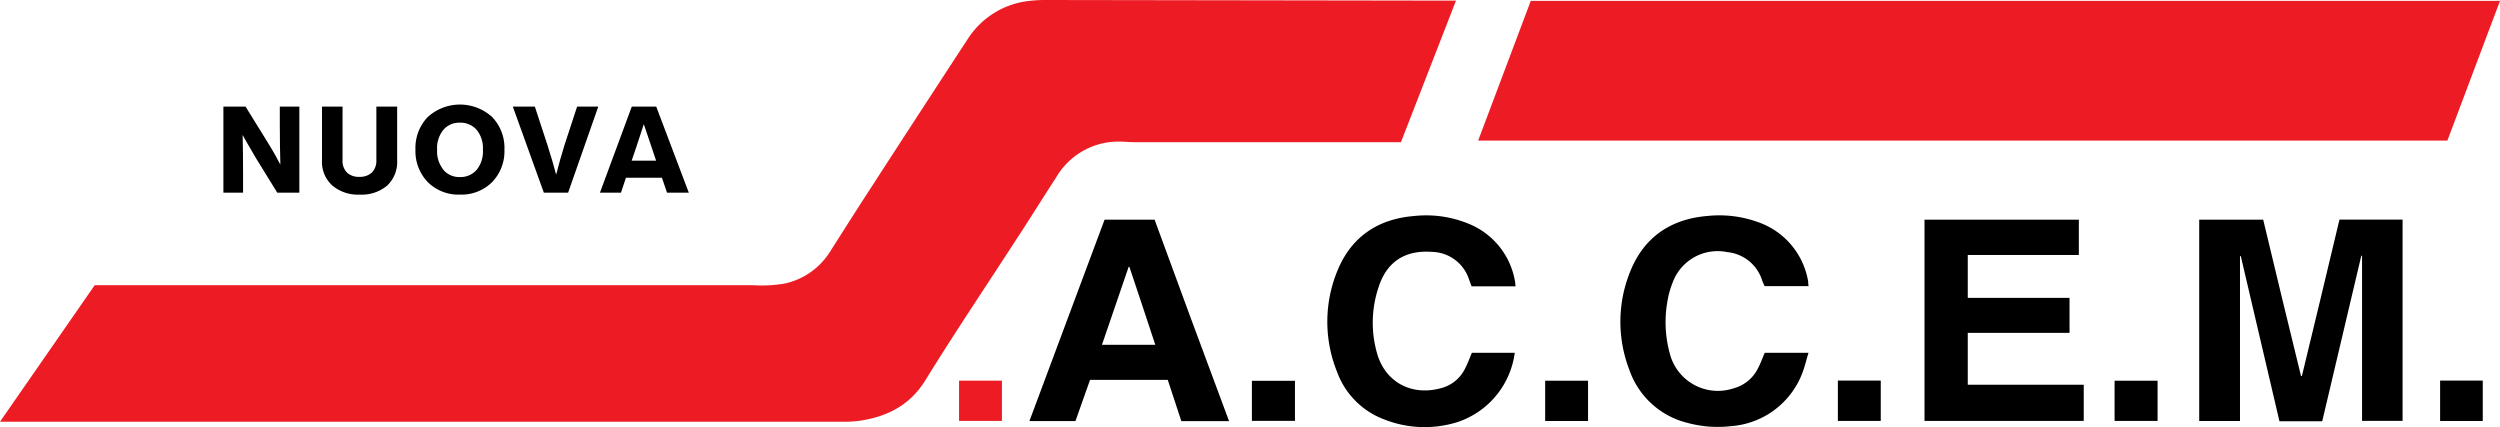 <svg xmlns="http://www.w3.org/2000/svg" viewBox="0 0 402.87 68.83"><defs><style>.cls-1{fill:#ed1c24;}</style></defs><title>logo-nuova-saccem</title><g id="Livello_2" data-name="Livello 2"><g id="Livello_1-2" data-name="Livello 1"><path d="M45.09,20.09V17.18h3.15V31.05H44.68l-3.41-5.53c-1-1.73-1.77-3-2.17-3.78q.07,2.67.07,6.41v2.9H36V17.18h3.57L43,22.72c1,1.61,1.71,2.88,2.18,3.81Q45.1,23.83,45.09,20.09Z"/><path d="M57.94,31.36a6.37,6.37,0,0,1-4.38-1.46,5.12,5.12,0,0,1-1.67-4.13V17.18H55.2v8.63a2.66,2.66,0,0,0,.72,2,2.78,2.78,0,0,0,2,.69,2.83,2.83,0,0,0,2-.69,2.67,2.67,0,0,0,.73-2V17.18H64v8.59A5.26,5.26,0,0,1,62.4,29.9,6.38,6.38,0,0,1,57.94,31.36Z"/><path d="M74.12,31.36a7,7,0,0,1-5.17-2,7.17,7.17,0,0,1-2-5.26,7.17,7.17,0,0,1,2-5.26,7.71,7.71,0,0,1,10.34,0,7.17,7.17,0,0,1,2,5.26,7.17,7.17,0,0,1-2,5.26A7,7,0,0,1,74.12,31.36Zm-2.68-4a3.34,3.34,0,0,0,2.68,1.17,3.43,3.43,0,0,0,2.7-1.17,4.67,4.67,0,0,0,1-3.21,4.69,4.69,0,0,0-1-3.22,3.46,3.46,0,0,0-2.7-1.16,3.36,3.36,0,0,0-2.68,1.16,4.69,4.69,0,0,0-1,3.22A4.67,4.67,0,0,0,71.44,27.33Z"/><path d="M91,23.28l2-6.1h3.41L91.55,31.05H87.64l-5-13.87h3.55l2,6.1c.64,2,1.11,3.61,1.43,4.87C90.07,26.37,90.54,24.75,91,23.28Z"/><path d="M111,31.05h-3.51l-.82-2.41h-5.8l-.8,2.41H96.68l5.13-13.87h3.94Zm-8.4-7.54-.81,2.38h3.94l-.8-2.38c-.25-.7-.64-1.87-1.18-3.5C103.06,22.12,102.67,23.29,102.6,23.51Z"/><path class="cls-1" d="M234.63.1l-8.87,22.81h-43c-.94,0-1.87-.12-2.8-.09a11.61,11.61,0,0,0-9.75,5.75c-2.25,3.45-4.44,7-6.69,10.41-4.81,7.43-9.76,14.77-14.4,22.31-2.49,4-6.07,5.81-10.47,6.5a17.74,17.74,0,0,1-2.72.17H0l15.26-22h106.1a21.71,21.71,0,0,0,5.15-.28,11.51,11.51,0,0,0,7.3-5.2c2.11-3.32,4.21-6.64,6.36-9.94Q148.06,18.35,156,6.21A13.48,13.48,0,0,1,166.13.12,21.16,21.16,0,0,1,168.65,0l64.79.1Z"/><path class="cls-1" d="M238.2,22.66c2.84-7.56,5.66-15,8.48-22.52H402.87c-2.84,7.53-5.66,15-8.48,22.52Z"/><path d="M377,35.39h10.17V67.82h-6.53V41.21l-.12,0-6.3,26.68h-6.89q-3.12-13.3-6.23-26.61l-.13,0V67.84H354.4V35.4h10.31q3,12.57,6.09,25.18l.15,0Q374,48,377,35.39Z"/><path d="M335.79,62v5.83H310.13V35.4H335v5.69h-17.9V48h16.4v5.64h-16.4V62Z"/><path d="M198.06,67.86h-7.69l-2.19-6.65H175.66q-1.18,3.33-2.35,6.64h-7.42L178,35.4h8.06C190,46.17,194,57,198.06,67.86ZM182,43h-.12l-4.3,12.56h8.59C184.78,51.32,183.39,47.15,182,43Z"/><path d="M284.39,56.85h7.05c-.36,1.14-.6,2.25-1,3.27a13.34,13.34,0,0,1-11.57,8.56,18.56,18.56,0,0,1-6.92-.53,13.25,13.25,0,0,1-9.39-8.57,21.51,21.51,0,0,1,.09-15.69c2.2-5.61,6.52-8.6,12.53-9.09a18.34,18.34,0,0,1,8.14,1,12.26,12.26,0,0,1,8.07,9.61c0,.21,0,.43.07.7h-7.1L284,45.3a6.54,6.54,0,0,0-5.64-4.67,7.72,7.72,0,0,0-8.83,4.94,14.05,14.05,0,0,0-.81,2.9,19,19,0,0,0,.36,8.48,8,8,0,0,0,10.28,5.63,6.15,6.15,0,0,0,3.94-3.24C283.73,58.55,284,57.71,284.39,56.85Z"/><path d="M237.19,56.85h6.91a13.64,13.64,0,0,1-9.36,11.21,17.71,17.71,0,0,1-11.65-.46,12.89,12.89,0,0,1-7.63-7.69,21.57,21.57,0,0,1,.12-16.42c2.24-5.36,6.5-8.21,12.3-8.68a18,18,0,0,1,8.94,1.31,12.21,12.21,0,0,1,7.3,9.11,7.22,7.22,0,0,1,.1.91h-7.08c-.13-.36-.28-.74-.41-1.12a6.42,6.42,0,0,0-6-4.43c-4.32-.32-7.29,1.61-8.59,5.74A17.9,17.9,0,0,0,222,57.24c1.35,4.3,5.46,6.67,10.33,5.28a5.94,5.94,0,0,0,3.79-3.19C236.53,58.54,236.83,57.7,237.19,56.85Z"/><path class="cls-1" d="M154.55,67.83V61.34h6.91v6.49Z"/><path d="M208.68,61.36v6.46h-6.94V61.36Z"/><path d="M347.69,61.35v6.48h-6.93V61.35Z"/><path d="M400.09,67.84h-6.87V61.33h6.87Z"/><path d="M303.08,61.33v6.5h-6.91v-6.5Z"/><path d="M249,67.84V61.35h6.91v6.49Z"/></g></g></svg>